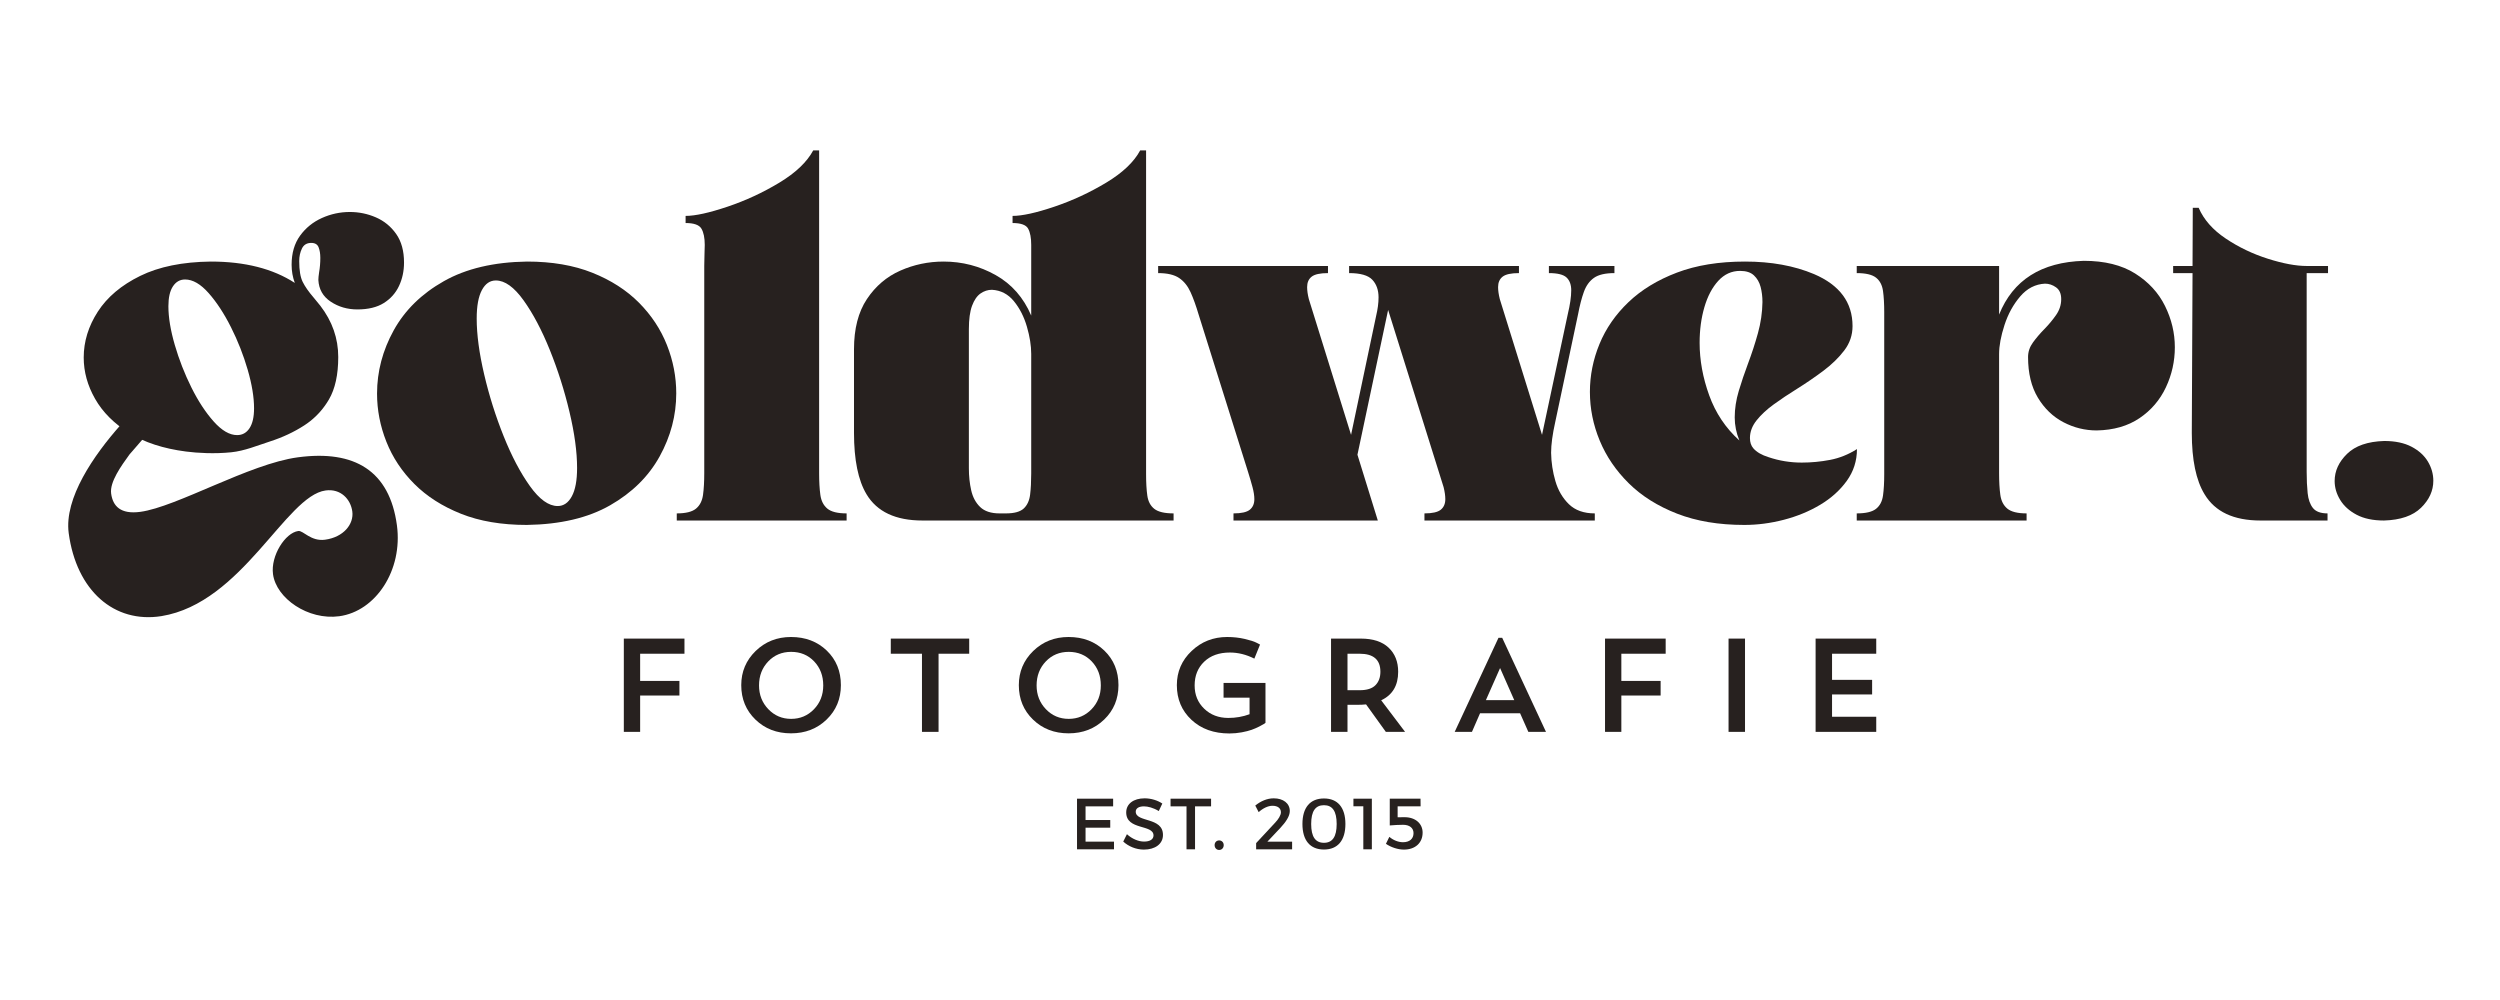 <?xml version="1.0" encoding="UTF-8" standalone="no"?>
<!DOCTYPE svg PUBLIC "-//W3C//DTD SVG 1.1//EN" "http://www.w3.org/Graphics/SVG/1.1/DTD/svg11.dtd">
<svg width="100%" height="100%" viewBox="0 0 600 240" version="1.1" xmlns="http://www.w3.org/2000/svg" xmlns:xlink="http://www.w3.org/1999/xlink" xml:space="preserve" xmlns:serif="http://www.serif.com/" style="fill-rule:evenodd;clip-rule:evenodd;stroke-linejoin:round;stroke-miterlimit:2;">
    <g transform="matrix(1,0,0,1,-100.008,16.78)">
        <g transform="matrix(3.791,0,0,3.791,823.721,227.239)">
            <path d="M-151.41,-18.035L-150.377,-18.035L-150.377,-20.336L-147.89,-20.336L-147.89,-21.26L-150.377,-21.26L-150.377,-22.982L-147.571,-22.982L-147.571,-23.94L-151.41,-23.94L-151.41,-18.035Z" style="fill:rgb(39,33,31);"/>
            <path d="M-143.976,-20.992C-143.976,-20.118 -143.676,-19.391 -143.077,-18.812C-142.478,-18.232 -141.728,-17.942 -140.826,-17.942C-139.924,-17.942 -139.173,-18.234 -138.571,-18.816C-137.969,-19.398 -137.668,-20.124 -137.668,-20.992C-137.668,-21.876 -137.966,-22.606 -138.562,-23.18C-139.159,-23.754 -139.913,-24.041 -140.826,-24.041C-141.711,-24.041 -142.457,-23.745 -143.065,-23.155C-143.672,-22.564 -143.976,-21.843 -143.976,-20.992ZM-142.85,-20.975C-142.85,-21.58 -142.657,-22.085 -142.271,-22.491C-141.884,-22.897 -141.4,-23.1 -140.818,-23.1C-140.23,-23.1 -139.744,-22.898 -139.36,-22.495C-138.977,-22.092 -138.785,-21.585 -138.785,-20.975C-138.785,-20.376 -138.981,-19.873 -139.373,-19.467C-139.765,-19.061 -140.246,-18.858 -140.818,-18.858C-141.389,-18.858 -141.87,-19.062 -142.262,-19.471C-142.654,-19.88 -142.85,-20.381 -142.85,-20.975Z" style="fill:rgb(39,33,31);"/>
            <path d="M-134.509,-22.982L-132.535,-22.982L-132.535,-18.035L-131.485,-18.035L-131.485,-22.982L-129.545,-22.982L-129.545,-23.94L-134.509,-23.94L-134.509,-22.982Z" style="fill:rgb(39,33,31);"/>
            <path d="M-126.403,-20.992C-126.403,-20.118 -126.104,-19.391 -125.504,-18.812C-124.905,-18.232 -124.155,-17.942 -123.253,-17.942C-122.352,-17.942 -121.6,-18.234 -120.998,-18.816C-120.396,-19.398 -120.095,-20.124 -120.095,-20.992C-120.095,-21.876 -120.393,-22.606 -120.989,-23.18C-121.586,-23.754 -122.34,-24.041 -123.253,-24.041C-124.138,-24.041 -124.884,-23.745 -125.492,-23.155C-126.099,-22.564 -126.403,-21.843 -126.403,-20.992ZM-125.278,-20.975C-125.278,-21.58 -125.084,-22.085 -124.698,-22.491C-124.312,-22.897 -123.827,-23.1 -123.245,-23.1C-122.657,-23.1 -122.171,-22.898 -121.787,-22.495C-121.404,-22.092 -121.212,-21.585 -121.212,-20.975C-121.212,-20.376 -121.408,-19.873 -121.8,-19.467C-122.192,-19.061 -122.674,-18.858 -123.245,-18.858C-123.816,-18.858 -124.298,-19.062 -124.69,-19.471C-125.082,-19.88 -125.278,-20.381 -125.278,-20.975Z" style="fill:rgb(39,33,31);"/>
            <path d="M-113.442,-21.134L-113.442,-20.202L-111.796,-20.202L-111.796,-19.152C-112.221,-18.995 -112.669,-18.917 -113.14,-18.917C-113.756,-18.917 -114.265,-19.111 -114.668,-19.501C-115.072,-19.89 -115.273,-20.381 -115.273,-20.975C-115.273,-21.591 -115.072,-22.092 -114.668,-22.478C-114.265,-22.865 -113.722,-23.058 -113.039,-23.058C-112.518,-23.058 -112.003,-22.929 -111.493,-22.672L-111.132,-23.562L-111.359,-23.68C-111.51,-23.758 -111.759,-23.838 -112.106,-23.919C-112.454,-24 -112.823,-24.041 -113.215,-24.041C-114.094,-24.041 -114.845,-23.745 -115.466,-23.155C-116.088,-22.564 -116.399,-21.843 -116.399,-20.992C-116.399,-20.107 -116.091,-19.376 -115.475,-18.799C-114.859,-18.222 -114.058,-17.934 -113.072,-17.934C-112.809,-17.934 -112.55,-17.958 -112.295,-18.005C-112.041,-18.053 -111.831,-18.106 -111.665,-18.165C-111.5,-18.224 -111.341,-18.292 -111.187,-18.371C-111.033,-18.449 -110.933,-18.504 -110.888,-18.535C-110.844,-18.565 -110.81,-18.589 -110.788,-18.606L-110.788,-21.134L-113.442,-21.134Z" style="fill:rgb(39,33,31);"/>
            <path d="M-106.638,-18.035L-105.596,-18.035L-105.596,-19.748L-104.95,-19.748C-104.765,-19.748 -104.588,-19.757 -104.42,-19.774L-103.169,-18.035L-101.951,-18.035L-103.463,-20.034C-102.746,-20.37 -102.388,-20.972 -102.388,-21.84C-102.388,-22.478 -102.591,-22.988 -102.997,-23.369C-103.403,-23.75 -103.986,-23.94 -104.748,-23.94L-106.638,-23.94L-106.638,-18.035ZM-104.824,-22.982C-103.95,-22.982 -103.513,-22.602 -103.513,-21.84C-103.513,-21.487 -103.617,-21.204 -103.824,-20.992C-104.031,-20.779 -104.364,-20.672 -104.824,-20.672L-105.596,-20.672L-105.596,-22.982L-104.824,-22.982Z" style="fill:rgb(39,33,31);"/>
            <path d="M-97.205,-19.211L-94.668,-19.211L-94.147,-18.035L-93.03,-18.035L-95.802,-23.99L-96.037,-23.99L-98.809,-18.035L-97.717,-18.035L-97.205,-19.211ZM-95.936,-22.075L-95.038,-20.042L-96.835,-20.042L-95.936,-22.075Z" style="fill:rgb(39,33,31);"/>
            <path d="M-89.292,-18.035L-88.259,-18.035L-88.259,-20.336L-85.772,-20.336L-85.772,-21.26L-88.259,-21.26L-88.259,-22.982L-85.453,-22.982L-85.453,-23.94L-89.292,-23.94L-89.292,-18.035Z" style="fill:rgb(39,33,31);"/>
            <rect x="-81.472" y="-23.94" width="1.042" height="5.905" style="fill:rgb(39,33,31);"/>
            <path d="M-75.961,-18.035L-72.122,-18.035L-72.122,-18.992L-74.92,-18.992L-74.92,-20.404L-72.383,-20.404L-72.383,-21.328L-74.92,-21.328L-74.92,-22.982L-72.122,-22.982L-72.122,-23.94L-75.961,-23.94L-75.961,-18.035Z" style="fill:rgb(39,33,31);"/>
        </g>
        <g transform="matrix(1,0,0,1,-13.489,-10)">
            <g>
                <g transform="matrix(1.149,0,0,1.149,-81.582,18.826)">
                    <path d="M218.08,72.186C214.589,72.542 211.094,72.349 208.646,72.032C203.895,71.417 199.939,70.127 196.777,68.161C193.615,66.196 191.24,63.82 189.651,61.035C188.061,58.249 187.267,55.369 187.267,52.396C187.267,49.046 188.249,45.85 190.215,42.808C192.18,39.766 195.128,37.28 199.059,35.349C202.989,33.418 207.911,32.418 213.824,32.349C220.934,32.349 226.778,33.836 231.358,36.81C230.914,35.614 230.692,34.349 230.692,33.016C230.692,30.589 231.281,28.564 232.461,26.94C233.64,25.317 235.161,24.086 237.024,23.249C238.886,22.412 240.826,21.993 242.843,21.993C244.757,21.993 246.577,22.369 248.303,23.121C250.029,23.873 251.439,25.026 252.533,26.582C253.626,28.137 254.173,30.128 254.173,32.555C254.173,34.332 253.823,35.964 253.122,37.451C252.422,38.938 251.362,40.125 249.944,41.014C248.525,41.903 246.688,42.347 244.432,42.347C242.347,42.347 240.493,41.809 238.869,40.732C237.246,39.655 236.383,38.143 236.28,36.195C236.28,35.819 236.332,35.289 236.434,34.605C236.605,33.614 236.69,32.606 236.69,31.58C236.69,30.726 236.571,29.991 236.332,29.376C236.092,28.761 235.58,28.453 234.793,28.453C233.871,28.453 233.221,28.846 232.845,29.632C232.469,30.418 232.281,31.29 232.281,32.247C232.281,34.161 232.52,35.605 232.999,36.579C233.478,37.553 234.247,38.656 235.306,39.886L236.69,41.578C239.186,44.825 240.433,48.397 240.433,52.293C240.433,55.985 239.784,58.941 238.485,61.163C237.449,62.934 236.147,64.44 234.579,65.679C234.181,65.994 233.765,66.291 233.332,66.572C231.196,67.956 228.803,69.076 226.155,69.93C223.506,70.784 220.875,71.9 218.08,72.186ZM219.31,68.597C220.404,68.597 221.267,68.118 221.899,67.161C222.531,66.204 222.848,64.82 222.848,63.009C222.848,60.684 222.403,57.993 221.515,54.934C220.626,51.875 219.464,48.918 218.028,46.064C216.593,43.21 215.038,40.835 213.363,38.938C211.688,37.041 210.047,36.092 208.441,36.092C207.381,36.092 206.535,36.571 205.903,37.528C205.271,38.485 204.955,39.869 204.955,41.68C204.955,44.005 205.399,46.696 206.288,49.755C207.176,52.815 208.33,55.771 209.748,58.625C211.167,61.479 212.722,63.855 214.414,65.752C216.106,67.649 217.738,68.597 219.31,68.597Z" style="fill:rgb(39,33,31);fill-rule:nonzero;"/>
                    <path d="M279.812,87.362C274.549,87.362 269.968,86.584 266.072,85.029C262.175,83.474 258.928,81.397 256.331,78.8C253.733,76.202 251.785,73.263 250.486,69.981C249.187,66.7 248.538,63.35 248.538,59.932C248.538,55.318 249.7,50.909 252.024,46.705C254.348,42.501 257.835,39.083 262.483,36.451C267.132,33.819 272.925,32.452 279.863,32.349C285.059,32.349 289.605,33.127 293.501,34.682C297.398,36.237 300.645,38.322 303.242,40.937C305.84,43.552 307.788,46.5 309.087,49.781C310.386,53.062 311.035,56.429 311.035,59.881C311.035,64.461 309.882,68.845 307.575,73.032C305.268,77.219 301.815,80.628 297.218,83.26C292.621,85.892 286.819,87.259 279.812,87.362ZM286.272,83.414C287.503,83.414 288.485,82.739 289.22,81.389C289.955,80.039 290.322,78.065 290.322,75.467C290.322,72.117 289.793,68.212 288.733,63.752C287.674,59.292 286.306,54.985 284.632,50.832C282.957,46.679 281.128,43.219 279.146,40.45C277.163,37.681 275.232,36.297 273.352,36.297C272.122,36.297 271.148,36.972 270.43,38.322C269.712,39.672 269.353,41.646 269.353,44.244C269.353,47.594 269.874,51.49 270.917,55.933C271.959,60.377 273.318,64.683 274.993,68.853C276.668,73.023 278.496,76.492 280.479,79.261C282.461,82.03 284.392,83.414 286.272,83.414Z" style="fill:rgb(39,33,31);fill-rule:nonzero;"/>
                    <path d="M346.62,86.439L311.142,86.439L311.142,84.952C313.022,84.952 314.363,84.619 315.167,83.952C315.97,83.286 316.457,82.329 316.628,81.081C316.799,79.834 316.884,78.321 316.884,76.544L316.884,33.272C316.884,32.349 316.901,31.529 316.935,30.811C316.97,30.094 316.987,29.444 316.987,28.863C316.987,27.393 316.756,26.265 316.295,25.479C315.833,24.693 314.731,24.3 312.988,24.3L312.988,22.813C315.004,22.813 317.918,22.172 321.729,20.891C325.54,19.609 329.155,17.934 332.573,15.866C335.991,13.798 338.349,11.551 339.648,9.124L340.878,9.124L340.878,76.544C340.878,78.321 340.964,79.834 341.135,81.081C341.306,82.329 341.793,83.286 342.596,83.952C343.399,84.619 344.741,84.952 346.62,84.952L346.62,86.439Z" style="fill:rgb(39,33,31);fill-rule:nonzero;"/>
                    <path d="M414.916,86.439L362.467,86.439C356.861,86.439 352.965,84.61 350.777,80.953C349.034,78.048 348.163,73.775 348.163,68.136L348.163,50.653C348.163,46.38 349.06,42.894 350.854,40.194C352.649,37.493 354.973,35.511 357.827,34.246C360.681,32.982 363.697,32.349 366.876,32.349C370.773,32.349 374.396,33.289 377.745,35.169C381.095,37.049 383.573,39.869 385.179,43.629L385.179,28.863C385.179,27.393 384.966,26.265 384.538,25.479C384.111,24.693 383.026,24.3 381.283,24.3L381.283,22.813C383.299,22.813 386.205,22.172 389.999,20.891C393.793,19.609 397.407,17.934 400.842,15.866C404.277,13.798 406.644,11.551 407.943,9.124L409.173,9.124L409.173,76.8C409.173,78.543 409.259,80.022 409.43,81.235C409.601,82.448 410.088,83.371 410.891,84.003C411.694,84.636 413.036,84.952 414.916,84.952L414.916,86.439ZM379.899,84.952C381.642,84.952 382.881,84.61 383.616,83.927C384.35,83.243 384.795,82.277 384.949,81.03C385.102,79.782 385.179,78.304 385.179,76.595L385.179,51.627C385.179,49.918 384.88,48.029 384.282,45.961C383.684,43.894 382.778,42.116 381.565,40.629C380.351,39.143 378.822,38.348 376.976,38.245C376.122,38.245 375.327,38.502 374.592,39.014C373.857,39.527 373.268,40.382 372.823,41.578C372.379,42.774 372.157,44.398 372.157,46.449L372.157,75.518C372.157,77.159 372.319,78.697 372.644,80.133C372.969,81.568 373.592,82.73 374.515,83.619C375.438,84.508 376.788,84.952 378.566,84.952L379.899,84.952Z" style="fill:rgb(39,33,31);fill-rule:nonzero;"/>
                    <path d="M502.898,86.439L467.317,86.439L467.317,84.952C468.958,84.952 470.094,84.696 470.727,84.183C471.359,83.67 471.675,82.935 471.675,81.978C471.675,81.261 471.555,80.423 471.316,79.466L459.729,42.45L453.321,72.699L457.576,86.439L427.429,86.439L427.429,84.952C429.07,84.952 430.207,84.696 430.839,84.183C431.471,83.67 431.787,82.935 431.787,81.978C431.787,81.261 431.659,80.423 431.403,79.466C431.147,78.509 430.83,77.432 430.454,76.236L420.149,43.424C419.602,41.578 419.038,40.014 418.457,38.732C417.876,37.451 417.082,36.468 416.073,35.784C415.065,35.101 413.604,34.759 411.69,34.759L411.69,33.272L447.168,33.272L447.168,34.759C445.528,34.759 444.391,35.007 443.759,35.503C443.126,35.998 442.81,36.724 442.81,37.681C442.81,38.399 442.93,39.237 443.169,40.194L451.988,68.546L457.217,43.731C457.559,42.296 457.73,40.997 457.73,39.835C457.73,38.297 457.294,37.066 456.422,36.143C455.551,35.221 453.936,34.759 451.577,34.759L451.577,33.272L487.056,33.272L487.056,34.759C485.415,34.759 484.279,35.007 483.647,35.503C483.014,35.998 482.698,36.724 482.698,37.681C482.698,38.399 482.818,39.237 483.057,40.194L491.875,68.546L497.259,43.321C497.737,41.339 497.976,39.681 497.976,38.348C497.976,37.186 497.652,36.297 497.002,35.682C496.353,35.067 495.122,34.759 493.311,34.759L493.311,33.272L507,33.272L507,34.759C505.086,34.759 503.659,35.092 502.719,35.759C501.779,36.425 501.078,37.399 500.617,38.681C500.155,39.963 499.754,41.51 499.412,43.321L494.644,65.828C494.063,68.426 493.772,70.579 493.772,72.288C493.806,74.305 494.105,76.279 494.669,78.21C495.233,80.141 496.173,81.748 497.489,83.029C498.805,84.311 500.608,84.952 502.898,84.952L502.898,86.439Z" style="fill:rgb(39,33,31);fill-rule:nonzero;"/>
                    <path d="M533.1,69.725C532.451,68.153 532.126,66.546 532.126,64.906C532.126,63.094 532.408,61.248 532.972,59.368C533.536,57.489 534.177,55.592 534.895,53.678C535.681,51.593 536.373,49.473 536.971,47.32C537.569,45.167 537.885,42.996 537.919,40.809C537.919,39.681 537.791,38.63 537.535,37.656C537.279,36.682 536.817,35.878 536.151,35.246C535.484,34.614 534.519,34.298 533.254,34.298C531.477,34.298 529.956,34.99 528.691,36.374C527.426,37.758 526.461,39.587 525.794,41.86C525.128,44.133 524.794,46.619 524.794,49.32C524.794,52.943 525.461,56.6 526.794,60.291C528.127,63.983 530.229,67.127 533.1,69.725ZM534.125,87.362C528.793,87.362 524.111,86.576 520.078,85.003C516.044,83.431 512.686,81.32 510.003,78.671C507.32,76.023 505.295,73.049 503.928,69.751C502.561,66.452 501.877,63.06 501.877,59.574C501.877,56.156 502.543,52.823 503.876,49.576C505.209,46.329 507.226,43.415 509.926,40.835C512.626,38.254 516.002,36.195 520.052,34.657C524.102,33.118 528.845,32.349 534.279,32.349C539.748,32.349 544.55,33.221 548.686,34.964C554.052,37.254 556.735,40.877 556.735,45.833C556.735,47.713 556.154,49.414 554.992,50.935C553.83,52.456 552.369,53.874 550.609,55.19C548.848,56.506 547.011,57.762 545.097,58.958C543.388,60.018 541.79,61.086 540.303,62.163C538.817,63.239 537.612,64.359 536.689,65.521C535.766,66.683 535.305,67.913 535.305,69.212C535.305,70.101 535.544,70.819 536.022,71.366C536.706,72.152 537.766,72.767 539.201,73.211C541.423,73.963 543.73,74.339 546.123,74.339C548.105,74.339 550.079,74.151 552.044,73.775C554.01,73.399 555.881,72.647 557.658,71.519C557.658,73.98 556.949,76.193 555.53,78.159C554.112,80.124 552.258,81.79 549.968,83.158C547.678,84.525 545.148,85.567 542.38,86.285C539.611,87.003 536.86,87.362 534.125,87.362Z" style="fill:rgb(39,33,31);fill-rule:nonzero;"/>
                    <path d="M593.09,86.439L557.611,86.439L557.611,84.952C559.491,84.952 560.832,84.636 561.636,84.003C562.439,83.371 562.926,82.448 563.097,81.235C563.268,80.022 563.353,78.543 563.353,76.8L563.353,42.911C563.353,41.168 563.268,39.69 563.097,38.476C562.926,37.263 562.439,36.34 561.636,35.708C560.832,35.075 559.491,34.759 557.611,34.759L557.611,33.272L587.347,33.272L587.347,43.424C590.253,36.212 596.149,32.469 605.035,32.196C609.376,32.196 612.948,33.076 615.751,34.836C618.553,36.596 620.638,38.861 622.006,41.629C623.373,44.398 624.056,47.269 624.056,50.242C624.056,53.182 623.433,55.976 622.185,58.625C620.937,61.274 619.1,63.419 616.674,65.059C614.247,66.7 611.273,67.555 607.753,67.623C605.292,67.623 602.967,67.05 600.78,65.905C598.592,64.76 596.815,63.051 595.448,60.778C594.081,58.505 593.397,55.677 593.397,52.293C593.397,51.2 593.739,50.183 594.423,49.243C595.106,48.303 595.901,47.371 596.807,46.449C597.712,45.526 598.524,44.552 599.242,43.526C599.96,42.501 600.319,41.39 600.319,40.194C600.319,39.066 599.96,38.245 599.242,37.733C598.524,37.22 597.755,36.964 596.935,36.964C594.918,37.066 593.192,37.955 591.757,39.63C590.321,41.305 589.227,43.295 588.475,45.603C587.723,47.91 587.347,49.935 587.347,51.678L587.347,76.544C587.347,78.321 587.433,79.834 587.604,81.081C587.775,82.329 588.262,83.286 589.065,83.952C589.868,84.619 591.21,84.952 593.09,84.952L593.09,86.439Z" style="fill:rgb(39,33,31);fill-rule:nonzero;"/>
                </g>
                <g transform="matrix(1.149,0,0,1.149,-69.214,18.826)">
                    <path d="M656.978,86.439C654.687,86.439 652.782,86.037 651.261,85.234C649.74,84.431 648.595,83.397 647.826,82.132C647.057,80.867 646.672,79.552 646.672,78.184C646.672,76.099 647.535,74.211 649.261,72.519C650.988,70.827 653.577,69.93 657.029,69.827C659.319,69.827 661.224,70.229 662.745,71.032C664.266,71.836 665.403,72.869 666.155,74.134C666.907,75.399 667.283,76.732 667.283,78.133C667.283,80.218 666.428,82.098 664.719,83.773C663.01,85.448 660.43,86.336 656.978,86.439Z" style="fill:rgb(39,33,31);fill-rule:nonzero;"/>
                </g>
                <g transform="matrix(1.149,0,0,1.149,-81.582,18.826)">
                    <path d="M655.95,86.439L641.953,86.439C636.348,86.439 632.452,84.61 630.264,80.953C628.487,78.048 627.598,73.775 627.598,68.136L627.752,34.759L623.702,34.759L623.702,33.272L627.752,33.272L627.803,21.121L629.034,21.121C630.093,23.582 631.973,25.719 634.673,27.53C637.373,29.342 640.313,30.752 643.492,31.76C646.67,32.768 649.37,33.272 651.592,33.272L656.053,33.272L656.053,34.759L651.592,34.759L651.592,76.236C651.592,77.911 651.661,79.406 651.797,80.722C651.934,82.038 652.301,83.072 652.9,83.824C653.498,84.576 654.515,84.952 655.95,84.952L655.95,86.439Z" style="fill:rgb(39,33,31);fill-rule:nonzero;"/>
                </g>
            </g>
            <g transform="matrix(1.496,-0.201,0.212,1.577,-226.913,26.975)">
                <path d="M239.842,75.842C241.607,73.641 236.548,73.367 236.461,73.438C231.648,77.376 226.022,83.208 226.022,88.546C226.022,97.296 231.272,102.983 238.884,102.808C251.922,102.458 261.022,87.321 267.409,87.321C269.859,87.321 271.172,89.158 271.172,90.996C271.172,92.921 269.247,94.671 266.272,94.671C263.997,94.671 263.034,92.833 262.247,92.833C260.147,92.833 257.347,95.983 257.347,98.783C257.347,102.458 261.897,106.396 266.884,106.396C272.747,106.396 277.909,100.796 277.909,93.971C277.909,85.658 272.834,81.808 263.734,81.808C255.947,81.808 243.609,86.796 237.747,86.796C234.597,86.796 233.547,85.396 233.547,83.471C233.547,81.712 235.712,79.552 237.278,77.989C237.348,77.919 239.783,75.915 239.842,75.842Z" style="fill:rgb(39,33,31);fill-rule:nonzero;"/>
            </g>
        </g>
        <g transform="matrix(0.497,0,0,0.699,330.276,64.578)">
            <path d="M74.214,160.468L74.214,157.836L56.775,157.836L56.775,175.216L74.632,175.216L74.632,172.585L60.891,172.585L60.891,167.792L72.819,167.792L72.819,165.161L60.891,165.161L60.891,160.468L74.214,160.468Z" style="fill:rgb(39,33,31);fill-rule:nonzero;"/>
            <path d="M89.42,157.712C84.119,157.712 80.527,159.574 80.527,162.553C80.527,168.736 93.71,166.576 93.71,170.449C93.71,171.79 92.001,172.56 89.141,172.56C86.526,172.56 83.387,171.666 80.875,170.027L79.097,172.56C81.608,174.198 85.235,175.316 89.072,175.316C94.443,175.316 98.279,173.404 98.279,170.3C98.314,164.043 85.13,166.079 85.13,162.28C85.13,161.113 86.7,160.468 89.106,160.468C90.955,160.468 93.606,160.94 96.256,162.082L97.965,159.499C95.698,158.432 92.594,157.712 89.42,157.712Z" style="fill:rgb(39,33,31);fill-rule:nonzero;"/>
            <path d="M121.508,160.468L121.508,157.836L101.941,157.836L101.941,160.468L109.649,160.468L109.649,175.216L113.765,175.216L113.765,160.468L121.508,160.468Z" style="fill:rgb(39,33,31);fill-rule:nonzero;"/>
            <path d="M125.414,172.162C124.158,172.162 123.217,172.833 123.217,173.776C123.217,174.745 124.158,175.44 125.414,175.44C126.67,175.44 127.611,174.745 127.611,173.776C127.611,172.833 126.67,172.162 125.414,172.162Z" style="fill:rgb(39,33,31);fill-rule:nonzero;"/>
            <path d="M151.747,157.712C148.608,157.712 145.504,158.655 142.853,160.195L144.492,162.454C146.55,161.113 149.026,160.269 151.154,160.269C153.7,160.269 155.234,161.113 155.234,162.504C155.234,163.497 154.049,164.912 152.27,166.203L143.271,173.081L143.271,175.216L160.64,175.216L160.64,172.585L148.712,172.585L155.06,167.792C157.641,165.806 159.524,163.845 159.524,162.082C159.524,159.425 156.351,157.712 151.747,157.712Z" style="fill:rgb(39,33,31);fill-rule:nonzero;"/>
            <path d="M176.021,157.761C169.325,157.761 165.628,160.89 165.628,166.526C165.628,172.162 169.325,175.291 176.021,175.291C182.683,175.291 186.38,172.162 186.38,166.526C186.38,160.89 182.683,157.761 176.021,157.761ZM176.021,160.07C180.102,160.07 182.16,162.106 182.16,166.526C182.16,170.921 180.102,172.982 176.021,172.982C171.906,172.982 169.848,170.921 169.848,166.526C169.848,162.106 171.906,160.07 176.021,160.07Z" style="fill:rgb(39,33,31);fill-rule:nonzero;"/>
            <path d="M199.145,175.216L199.145,157.836L190.252,157.836L190.252,160.443L195.03,160.443L195.03,175.216L199.145,175.216Z" style="fill:rgb(39,33,31);fill-rule:nonzero;"/>
            <path d="M222.688,160.468L222.653,157.836L207.795,157.836L207.795,167.023C209.434,166.899 212.748,166.799 214.212,166.799C217.351,166.799 219.27,167.892 219.27,169.655C219.27,171.616 217.351,172.783 214.178,172.783C211.98,172.783 209.539,172.113 207.586,170.946L205.946,173.329C208.353,174.521 211.736,175.316 214.631,175.316C220.107,175.316 223.664,173.007 223.664,169.481C223.664,166.427 220.246,164.192 214.945,164.192L211.597,164.217L211.597,160.468L222.688,160.468Z" style="fill:rgb(39,33,31);fill-rule:nonzero;"/>
        </g>
    </g>
</svg>
